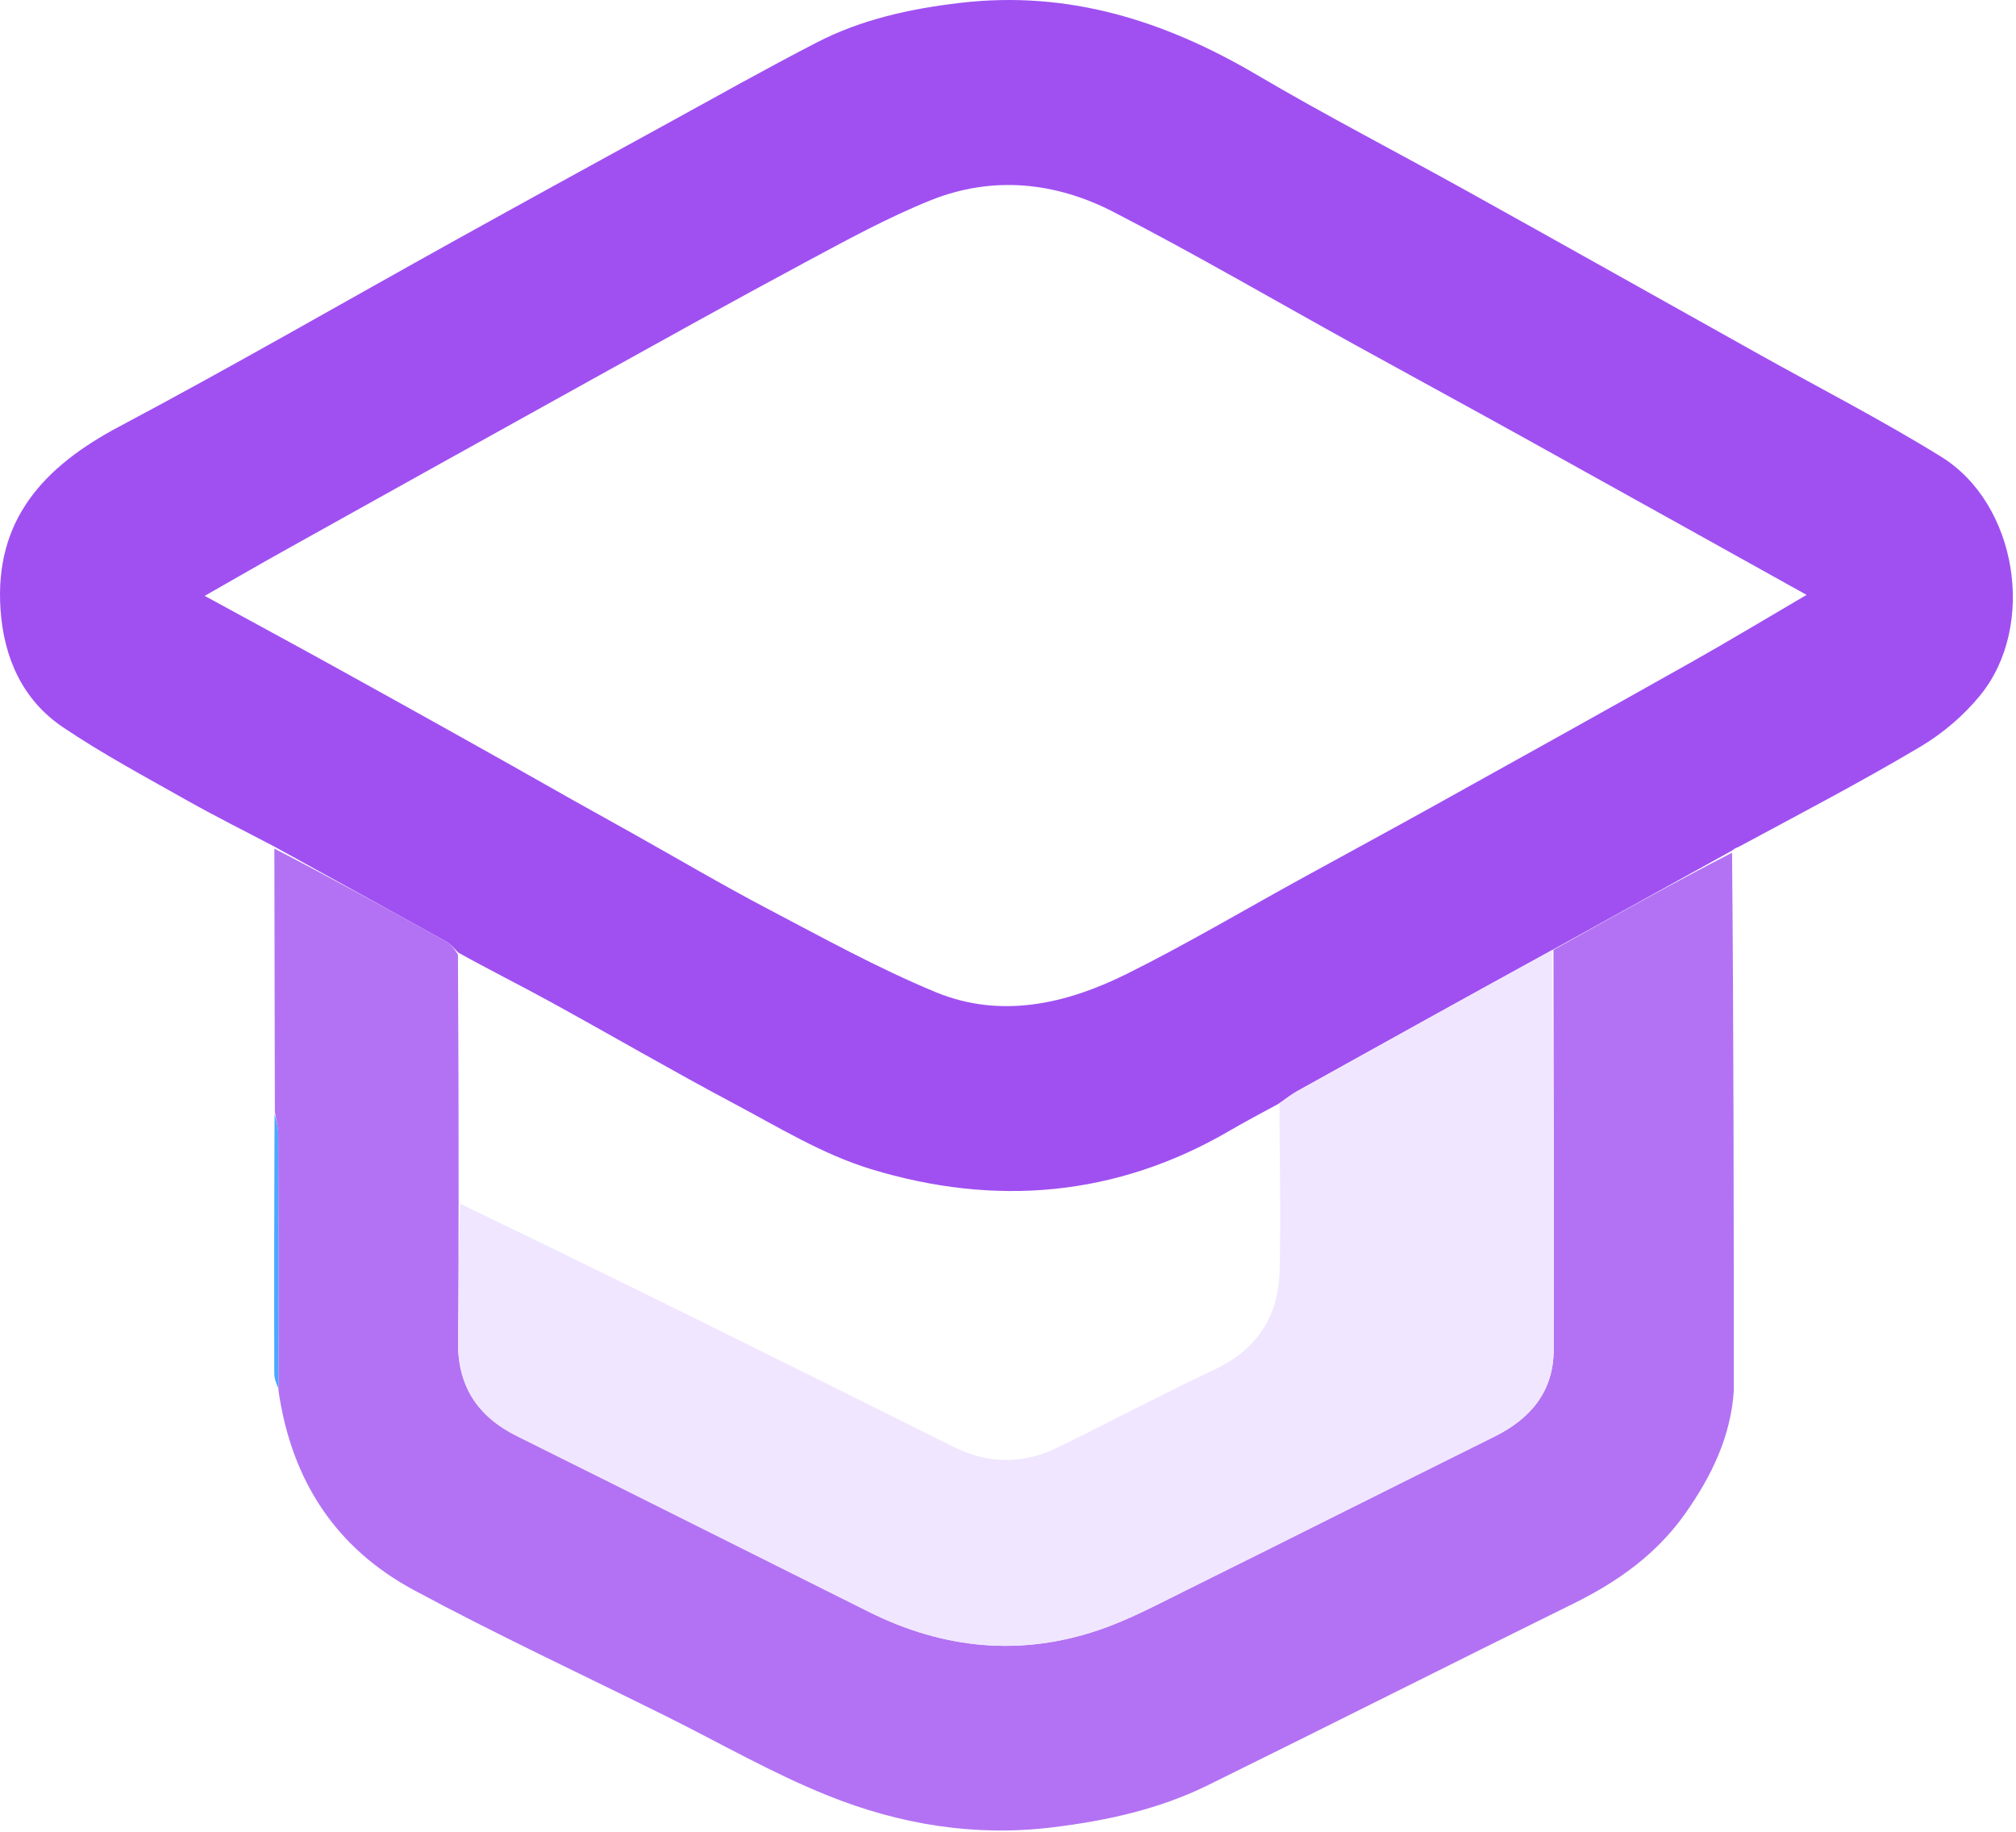 <svg width="471" height="428" viewBox="0 0 471 428" fill="none" xmlns="http://www.w3.org/2000/svg">
<g clip-path="url(#clip0_2003_885)">
<path d="M64.111 197.807C57.267 194.204 50.332 190.763 43.601 186.96C33.844 181.446 23.918 176.138 14.65 169.875C5.201 163.49 0.884 153.582 0.12 142.423C-1.318 121.407 10.281 109.003 27.786 99.708C54.297 85.632 80.301 70.602 106.552 56.033C122.998 46.905 139.49 37.86 155.983 28.817C167.562 22.468 179.074 15.987 190.806 9.932C201.299 4.516 212.625 2.042 224.382 0.666C249.666 -2.294 272.17 4.847 293.658 17.5C309.857 27.039 326.594 35.661 343.031 44.799C365.519 57.301 387.948 69.91 410.405 82.466C424.8 90.515 439.511 98.052 453.521 106.721C471.292 117.718 475.851 146.158 462.68 162.409C458.844 167.141 453.884 171.365 448.642 174.478C434.9 182.637 420.718 190.054 406.143 197.899C405.307 198.181 405.114 198.398 404.645 198.749C390.511 206.523 376.725 214.228 362.606 221.995C342.489 233.036 322.701 244.006 302.934 255.014C301.513 255.806 300.248 256.879 298.6 257.958C294.683 260.084 291.032 261.996 287.479 264.076C260.819 279.686 232.455 281.996 203.439 273.149C192.255 269.74 181.901 263.383 171.454 257.833C157.025 250.167 142.901 241.931 128.576 234.067C121.522 230.193 114.31 226.605 107.042 222.557C106.042 221.48 105.266 220.563 104.284 220.017C90.909 212.583 77.507 205.202 64.111 197.807ZM133.552 186.772C138.301 189.422 143.055 192.066 147.8 194.724C158.28 200.597 168.634 206.711 179.266 212.295C192.203 219.089 205.059 226.199 218.527 231.781C233.855 238.134 249.176 234.563 263.416 227.47C277.283 220.563 290.643 212.638 304.232 205.173C314.357 199.61 324.521 194.115 334.619 188.503C354.813 177.283 375.004 166.058 395.134 154.724C404.043 149.708 412.8 144.421 422.076 138.994C399.435 126.4 377.419 114.123 355.373 101.902C342.397 94.71 329.36 87.63 316.373 80.46C297.61 70.1 279.088 59.276 260.041 49.469C246.49 42.492 231.777 41.012 217.373 46.819C207.348 50.86 197.78 56.11 188.229 61.231C171.387 70.262 154.692 79.567 137.977 88.831C114.36 101.92 90.773 115.064 67.189 128.213C60.894 131.723 54.655 135.335 47.822 139.223C58.587 145.101 68.84 150.643 79.039 156.282C97.051 166.24 115.03 176.258 133.552 186.772Z" fill="#A050F1"/>
<path d="M362.94 221.933C376.725 214.228 390.51 206.523 404.663 199.227C405.045 241.404 405.058 283.173 405.072 324.942C404.365 335.692 399.826 344.961 393.77 353.57C387.111 363.035 378.045 369.529 367.733 374.612C339.191 388.682 310.791 403.039 282.242 417.095C270.773 422.742 258.517 425.426 245.768 426.97C227.533 429.18 210.128 426.238 193.495 419.567C180.425 414.325 168.111 407.198 155.46 400.91C135.838 391.157 115.95 381.899 96.67 371.51C78.648 361.799 68.126 346.175 65.057 324.877C65.064 304.358 65.076 284.732 65.01 265.107C65.004 263.345 64.493 261.585 64.217 259.824C64.174 239.463 64.13 219.102 64.099 198.274C77.506 205.202 90.909 212.584 104.284 220.017C105.266 220.563 106.042 221.481 106.99 223.017C107.113 242.8 107.159 261.792 107.146 281.25C107.075 292.214 107.196 302.716 107.013 313.212C106.831 323.688 111.448 330.914 120.776 335.545C148.218 349.169 175.589 362.936 203.004 376.614C220.511 385.349 238.658 387.132 257.22 380.678C263.788 378.395 270.022 375.089 276.278 371.986C300.592 359.928 324.83 347.717 349.146 335.664C357.622 331.463 362.955 325.101 362.987 315.423C363.093 284.26 362.973 253.097 362.94 221.933Z" fill="#B372F3"/>
<path d="M64.145 260.286C64.493 261.585 65.004 263.345 65.01 265.107C65.076 284.732 65.064 304.358 65.052 324.463C64.7 323.602 64.084 322.262 64.08 320.921C64.03 300.863 64.061 280.805 64.145 260.286Z" fill="#4BA8FF"/>
<path d="M362.606 221.995C362.973 253.096 363.093 284.26 362.988 315.423C362.955 325.101 357.622 331.463 349.146 335.664C324.83 347.717 300.592 359.928 276.279 371.986C270.023 375.088 263.788 378.395 257.221 380.678C238.658 387.132 220.512 385.349 203.004 376.614C175.589 362.936 148.218 349.168 120.777 335.545C111.448 330.914 106.831 323.688 107.014 313.211C107.196 302.715 107.076 292.214 107.51 281.256C146.209 299.883 184.487 318.967 222.762 338.058C230.878 342.106 239.062 342.149 247.154 338.181C259.474 332.141 271.62 325.743 284.011 319.854C293.883 315.162 298.734 307.348 298.97 296.797C299.26 283.812 298.957 270.814 298.91 257.822C300.248 256.879 301.513 255.806 302.934 255.014C322.701 244.006 342.489 233.036 362.606 221.995Z" fill="#F0E6FF"/>
</g>
<defs>
<clipPath id="clip0_2003_885">
<rect width="471" height="428" fill="white"/>
</clipPath>
</defs>
</svg>
